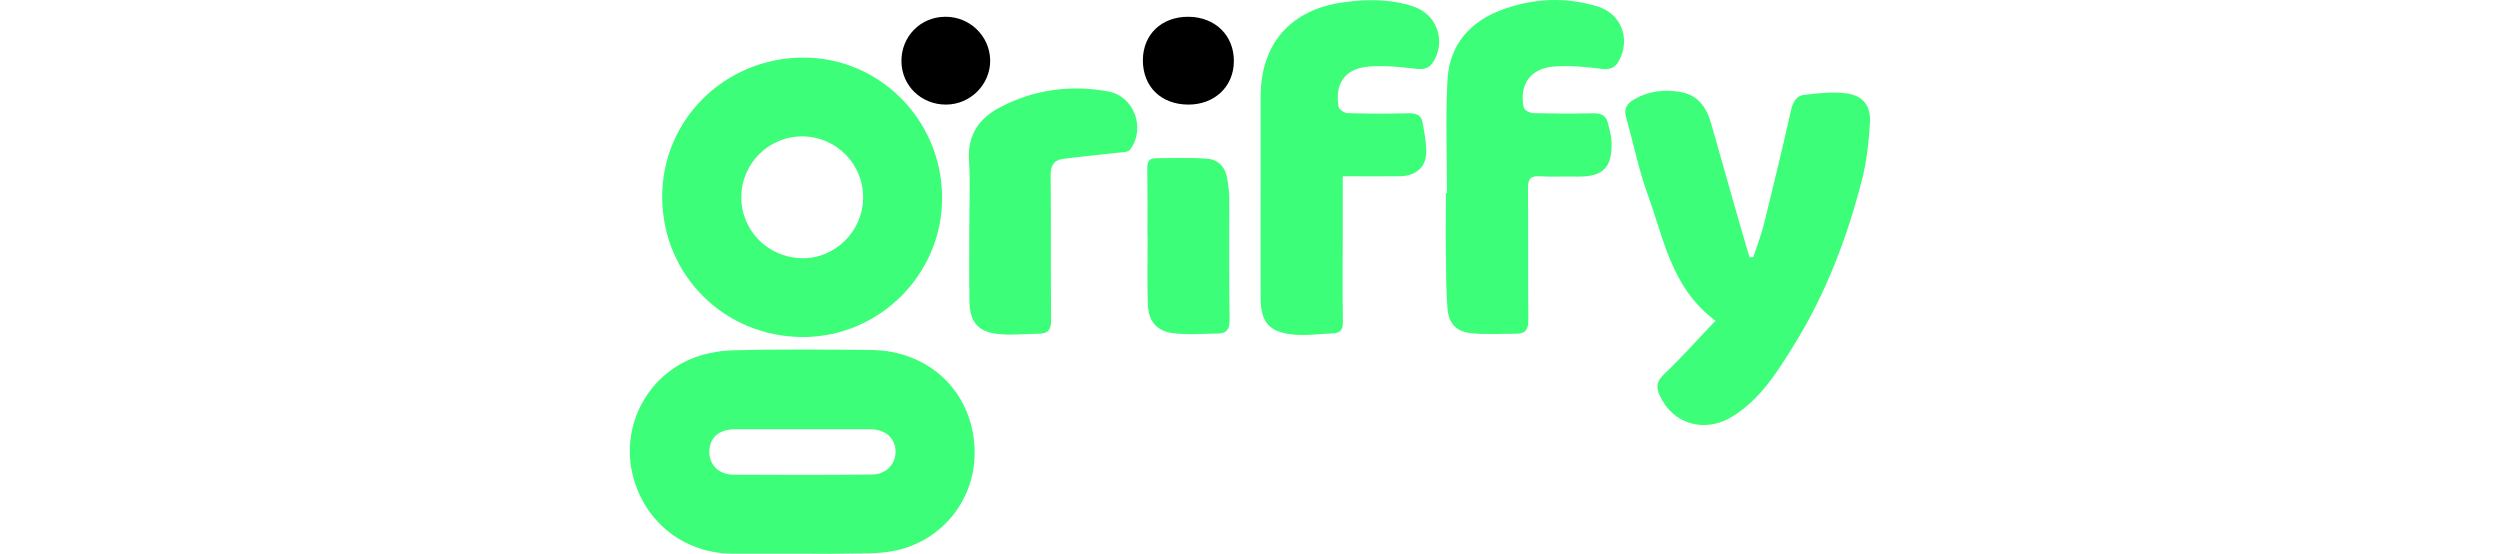 <svg xmlns="http://www.w3.org/2000/svg" xmlns:xlink="http://www.w3.org/1999/xlink" id="Layer_1" x="0px" y="0px" viewBox="0 0 158 35" style="enable-background:new 0 0 158 35;" xml:space="preserve"><style type="text/css">	.st0{fill:#3CFE79;}</style><g>	<g>		<path class="st0" d="M50.7,34.99c-1.49,0-2.97,0.01-4.46,0c-3.09-0.03-5.62-2.1-6.29-5.13c-0.63-2.86,0.81-5.85,3.55-7.1   c0.85-0.39,1.85-0.59,2.78-0.62c2.93-0.08,5.86-0.05,8.79-0.02c3.6,0.03,6.36,2.59,6.52,6.18c0.15,3.18-1.99,5.86-5.01,6.5   c-1.15,0.24-2.36,0.15-3.55,0.19C52.26,35.01,51.48,34.99,50.7,34.99C50.7,34.99,50.7,34.99,50.7,34.99z M50.71,27.13   c-1.42,0-2.83,0-4.25,0c-1.01,0-1.6,0.51-1.63,1.37c-0.03,0.85,0.57,1.49,1.52,1.5c2.93,0.02,5.85,0.02,8.78-0.01   c0.89-0.01,1.49-0.68,1.47-1.49c-0.03-0.82-0.64-1.36-1.57-1.37"></path>		<path class="st0" d="M41.85,12.49c-0.03-4.88,3.91-8.81,8.86-8.85c4.84-0.04,8.8,3.91,8.83,8.81c0.04,4.85-3.94,8.85-8.79,8.85   C45.81,21.3,41.88,17.42,41.85,12.49z M54.55,12.53c0.03-2.15-1.69-3.9-3.84-3.91c-2.12-0.01-3.84,1.7-3.86,3.82   c-0.01,2.12,1.67,3.83,3.81,3.88C52.75,16.37,54.52,14.64,54.55,12.53z"></path>		<path class="st0" d="M110.81,16.25c0.24-0.73,0.52-1.46,0.7-2.2c0.58-2.35,1.15-4.71,1.68-7.07c0.12-0.53,0.33-0.94,0.87-0.99   c0.87-0.09,1.78-0.21,2.63-0.09c1.08,0.15,1.56,0.8,1.49,1.89c-0.07,1.14-0.19,2.29-0.46,3.39c-0.94,3.77-2.32,7.38-4.38,10.69   c-1.05,1.69-2.11,3.39-3.88,4.47c-1.74,1.06-3.75,0.46-4.56-1.34c-0.22-0.5-0.24-0.87,0.24-1.32c1.14-1.08,2.18-2.26,3.28-3.41   c-2.79-2.06-3.26-5.19-4.29-7.99c-0.57-1.56-0.89-3.22-1.35-4.82c-0.18-0.6,0.03-0.92,0.55-1.21c0.91-0.51,1.87-0.6,2.86-0.44   c1.15,0.19,1.68,1.01,1.97,2.05c0.51,1.78,1.01,3.57,1.52,5.35c0.29,1.02,0.59,2.04,0.89,3.06   C110.66,16.25,110.74,16.25,110.81,16.25z"></path>		<path class="st0" d="M84.86,11.14c0,1.32,0,2.51,0,3.7c0,1.83-0.02,3.66,0.01,5.49c0.01,0.5-0.15,0.72-0.64,0.74   c-0.84,0.03-1.69,0.16-2.53,0.07c-1.5-0.15-2.03-0.8-2.03-2.31c-0.01-2.56,0-5.12,0-7.69c0-1.67,0-3.34,0-5.01   c0-3.37,1.9-5.54,5.27-5.99c1.49-0.2,2.97-0.21,4.41,0.28c1.44,0.49,2.03,2.1,1.28,3.41c-0.26,0.46-0.57,0.58-1.11,0.52   c-1.01-0.12-2.05-0.23-3.06-0.14c-1.47,0.13-2.12,1.1-1.86,2.55c0.03,0.16,0.36,0.38,0.55,0.39c1.3,0.04,2.61,0.04,3.91,0.01   c0.47-0.01,0.78,0.14,0.85,0.59c0.11,0.67,0.26,1.35,0.22,2.01c-0.06,0.87-0.72,1.37-1.67,1.38   C87.29,11.15,86.13,11.14,84.86,11.14z"></path>		<path class="st0" d="M91.45,12.2c0-2.38-0.1-4.76,0.03-7.13c0.12-2.3,1.48-3.78,3.63-4.52c1.93-0.67,3.9-0.74,5.86-0.14   c1.47,0.45,2.08,2,1.38,3.37c-0.25,0.49-0.57,0.65-1.15,0.57c-1.01-0.13-2.05-0.23-3.06-0.14C96.7,4.34,96,5.39,96.3,6.79   c0.03,0.16,0.37,0.35,0.58,0.36c1.28,0.03,2.56,0.04,3.84,0.01c0.49-0.01,0.79,0.15,0.9,0.62c0.1,0.4,0.22,0.8,0.23,1.2   c0.06,1.61-0.56,2.21-2.16,2.18c-0.8-0.02-1.6,0.03-2.4-0.02c-0.59-0.03-0.73,0.22-0.72,0.76c0.02,2.77,0,5.54,0.02,8.31   c0.01,0.57-0.15,0.88-0.74,0.88c-0.98,0-1.97,0.07-2.93-0.04c-0.92-0.11-1.37-0.64-1.44-1.57c-0.09-1.16-0.09-2.33-0.1-3.49   c-0.02-1.26,0-2.52,0-3.78C91.39,12.2,91.42,12.2,91.45,12.2z"></path>		<path class="st0" d="M61.26,14.25c0-1.37,0.07-2.75-0.02-4.12c-0.1-1.62,0.65-2.67,2-3.37c2.15-1.11,4.44-1.41,6.8-0.98   c1.64,0.3,2.39,2.33,1.38,3.68c-0.13,0.18-0.55,0.16-0.85,0.2c-1.13,0.13-2.26,0.23-3.38,0.38c-0.58,0.08-0.8,0.42-0.79,1.05   c0.03,3.04,0,6.08,0.03,9.13c0.01,0.58-0.17,0.86-0.75,0.87c-0.87,0.01-1.74,0.11-2.59,0.02c-1.28-0.13-1.8-0.76-1.82-2.06   C61.24,17.45,61.26,15.85,61.26,14.25C61.26,14.25,61.26,14.25,61.26,14.25z"></path>		<path class="st0" d="M72.52,14.88c0-1.42,0.01-2.83-0.01-4.25C72.5,10.23,72.63,10,73.03,10c1.11,0,2.22-0.06,3.32,0.04   c0.69,0.06,1.12,0.58,1.22,1.3c0.05,0.38,0.12,0.77,0.12,1.15c0.01,2.58-0.02,5.17,0.02,7.75c0.01,0.61-0.22,0.84-0.76,0.84   c-0.93,0.01-1.88,0.09-2.79-0.02c-1.08-0.13-1.59-0.77-1.62-1.87c-0.04-1.44-0.01-2.88-0.01-4.32   C72.53,14.88,72.52,14.88,72.52,14.88z"></path>		<g>			<path d="M75.09,6.61c-1.72-0.01-2.87-1.14-2.86-2.82c0.01-1.62,1.19-2.74,2.88-2.73c1.69,0.01,2.89,1.19,2.87,2.82    C77.97,5.48,76.75,6.62,75.09,6.61z"></path>		</g>		<g>			<path d="M59.8,6.61c-1.57,0.01-2.82-1.19-2.83-2.74c-0.01-1.56,1.2-2.8,2.76-2.81c1.55-0.02,2.82,1.21,2.85,2.74    C62.6,5.33,61.34,6.6,59.8,6.61z"></path>		</g>	</g></g></svg>